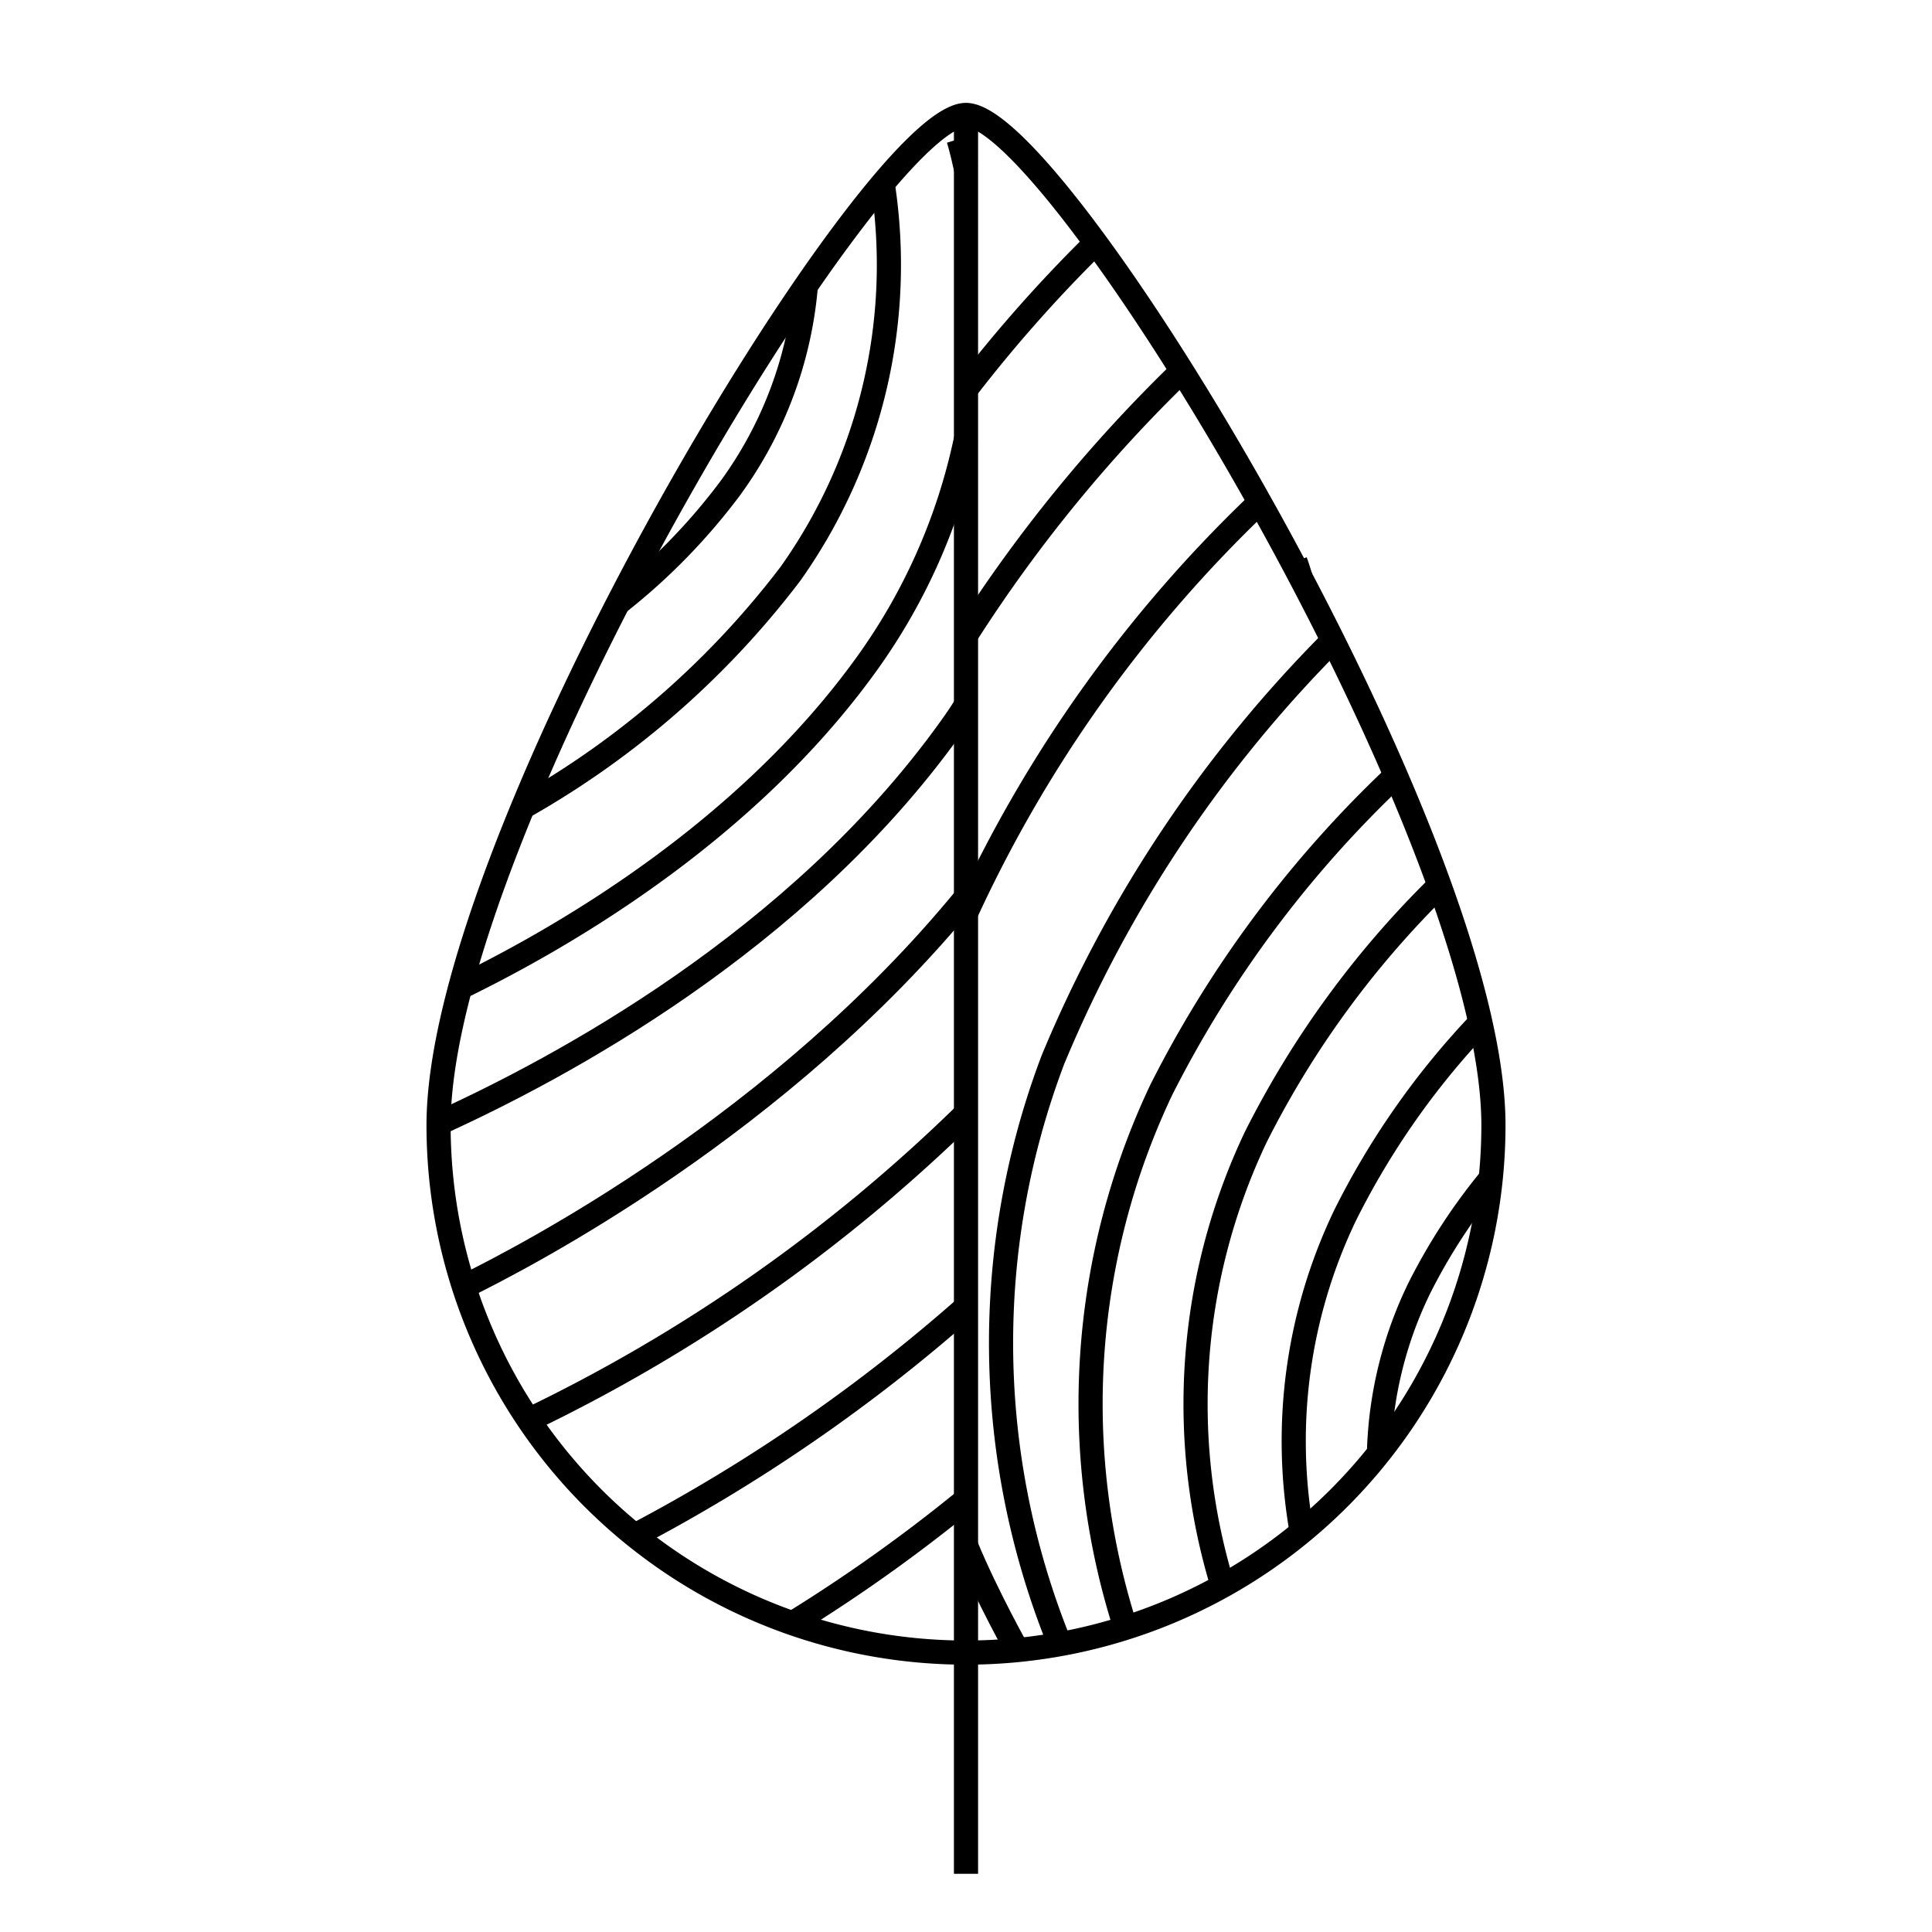 <svg id="Layer_1" data-name="Layer 1" xmlns="http://www.w3.org/2000/svg" viewBox="0 0 80 80"><defs><style>.cls-1{fill:none;stroke:#000;stroke-miterlimit:10;}</style></defs><path class="cls-1" d="M61.84,46.59a21.84,21.84,0,0,1-43.68,0c0-12.06,18-41.83,21.84-41.83S61.84,34.53,61.84,46.59Z"/><line class="cls-1" x1="40" y1="4.76" x2="40" y2="77.59"/><path class="cls-1" d="M33.37,11.82h0a16.58,16.58,0,0,1-3.12,8.38A25.35,25.35,0,0,1,25.56,25"/><path class="cls-1" d="M36.55,7.6a22.11,22.11,0,0,1-3.82,16.16,36.37,36.37,0,0,1-11,9.62h0"/><path class="cls-1" d="M19.06,40.89c4.5-2.19,11.85-6.53,16.77-13.32A24.54,24.54,0,0,0,40,18.17"/><path class="cls-1" d="M40,7c-.17-.79-.31-1.24-.31-1.24"/><path class="cls-1" d="M18.16,46.52C23.18,44.24,33,39,39.33,30.19c.23-.32.46-.65.67-1"/><line class="cls-1" x1="44.75" y1="9.23" x2="44.75" y2="9.22"/><path class="cls-1" d="M19.21,53.28C21.81,52,32.3,46.56,40,37.16"/><path class="cls-1" d="M21.89,58.8A67.84,67.84,0,0,0,40,46.11"/><path class="cls-1" d="M26.29,63.58A69.79,69.79,0,0,0,40,54.13"/><path class="cls-1" d="M53.86,23.93c-.13-.44-.22-.68-.22-.68"/><path class="cls-1" d="M40,62.1a66.87,66.87,0,0,1-7.19,5.12"/><path class="cls-1" d="M57.1,60.16a16.54,16.54,0,0,1,1.66-6.8,24.3,24.3,0,0,1,3-4.6h0"/><path class="cls-1" d="M53.9,63.43A21.6,21.6,0,0,1,55.71,50.3a32.84,32.84,0,0,1,5.58-7.95"/><path class="cls-1" d="M50.63,65.67A25.77,25.77,0,0,1,52,47.08,39.33,39.33,0,0,1,59.6,36.67"/><path class="cls-1" d="M46.61,67.41a30.36,30.36,0,0,1,1.48-22.29,47.08,47.08,0,0,1,9.7-13"/><path class="cls-1" d="M43.89,68.08a33.1,33.1,0,0,1-.29-24.2A53.83,53.83,0,0,1,55.19,26.52"/><path class="cls-1" d="M40,37.81a55.59,55.59,0,0,1,12.15-17"/><path class="cls-1" d="M42.18,68.43S40.87,66.11,40,64"/><path class="cls-1" d="M48.94,15.36A60.7,60.7,0,0,0,40,26.3"/><path class="cls-1" d="M45.37,10.06A59.1,59.1,0,0,0,40,16.12"/></svg>